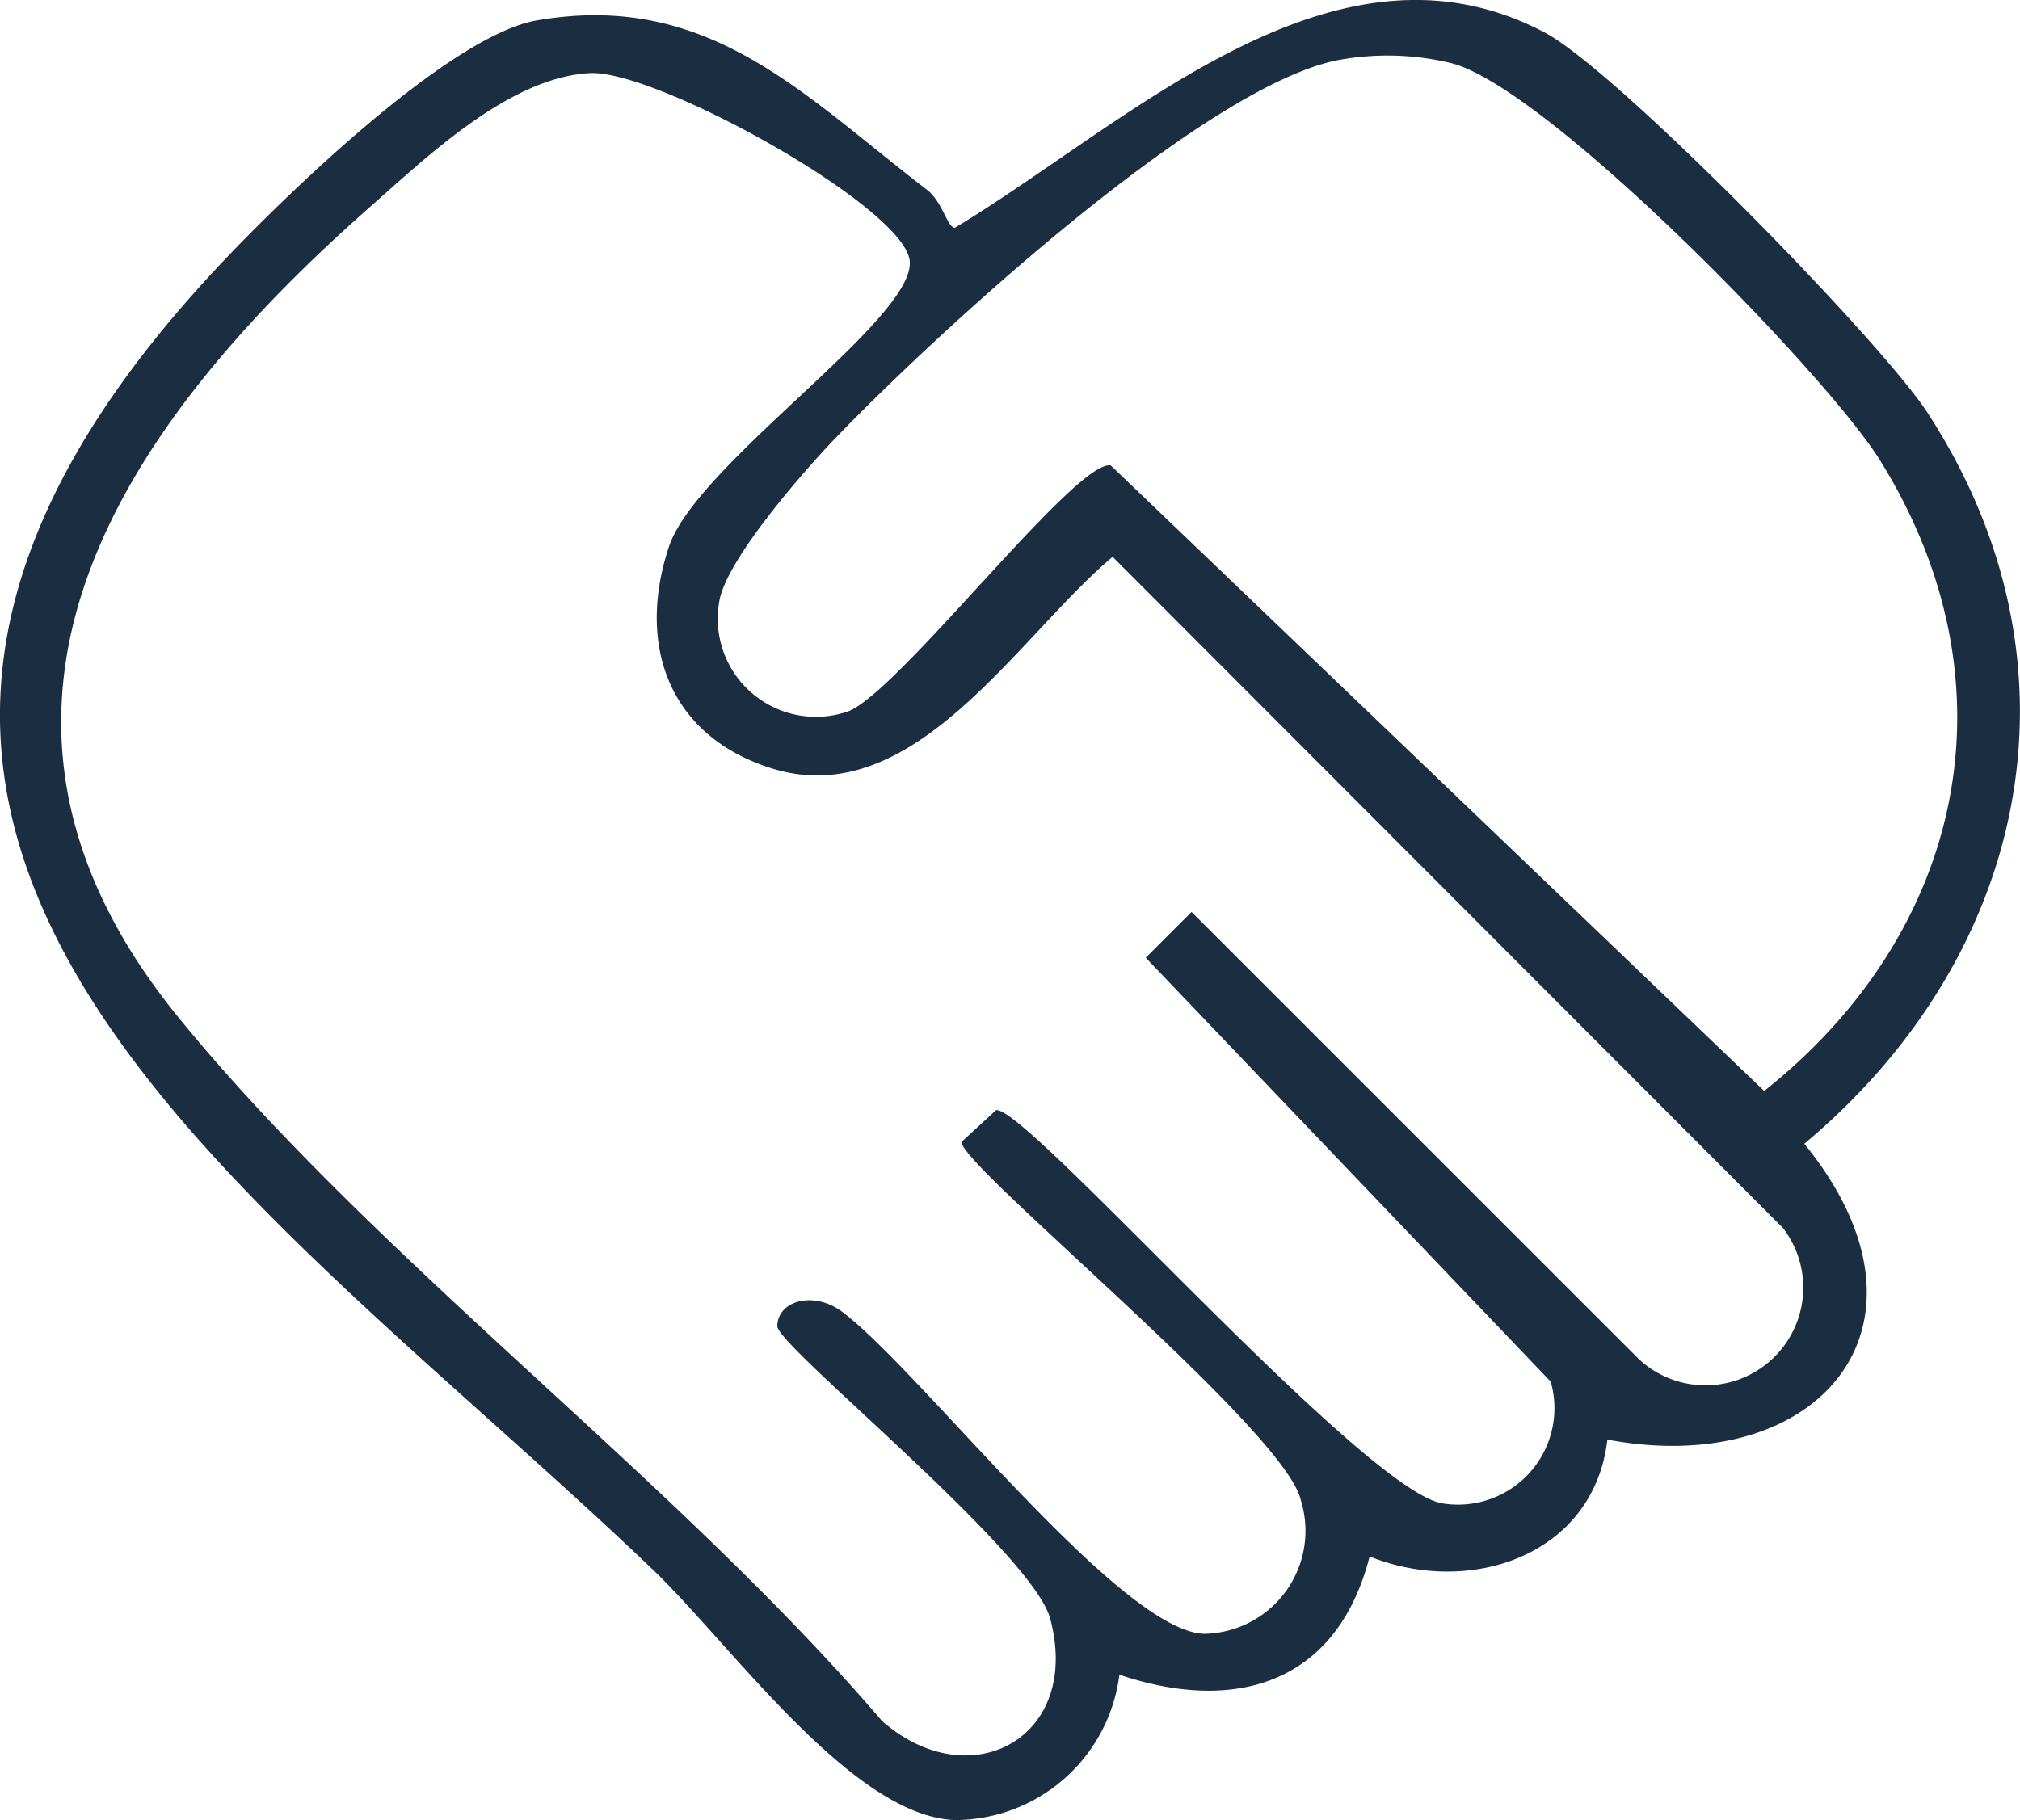 <svg xmlns="http://www.w3.org/2000/svg" width="45.735" height="41.218" viewBox="0 0 45.735 41.218">
  <path id="Path_189" data-name="Path 189" d="M36.393,32.6c-.3,2.611-3.086,3.569-5.383,2.648-.731,2.854-3,3.574-5.666,2.678a3.76,3.76,0,0,1-3.718,3.292c-2.333-.078-5.086-3.992-6.854-5.681C5.584,26.752-7.242,18.877,5.074,5.894,6.525,4.364,10.2.8,12.154.462,16.039-.211,18.17,2.137,20.99,4.3c.347.267.462.859.629.859C25.542,2.8,30.19-1.789,34.974.736c1.622.856,7.591,6.957,8.667,8.611,3.714,5.708,2.3,12.3-2.79,16.555,3.332,4.093.345,7.6-4.458,6.7M30.324,1.355c-3.029.567-9.149,6.217-11.4,8.558-.744.774-2.423,2.7-2.629,3.656a2.222,2.222,0,0,0,2.872,2.553c1.092-.329,5.185-5.723,5.981-5.582L39.943,24.706c4.538-3.6,5.766-9.228,2.622-14.283-1.228-1.974-7.633-8.547-9.76-9.006a6.117,6.117,0,0,0-2.481-.061m-16.975.3c-1.818.1-3.667,1.881-4.994,3.051C2.737,9.658-1.638,16.068,4.036,23.035c4.489,5.511,11.242,10.453,15.935,15.94,1.99,1.742,4.528.388,3.807-2.316-.4-1.518-6.183-6.173-6.179-6.627.005-.569.821-.822,1.492-.308,1.8,1.379,6.286,7.231,8.177,7.275a2.332,2.332,0,0,0,2.183-3.028c-.354-1.587-7.687-7.549-7.682-8.11l.782-.72c.666-.123,8.326,8.625,10.112,8.906a2.185,2.185,0,0,0,2.447-2.758l-9.169-9.6,1.037-1.037L37.105,30.778a2.213,2.213,0,0,0,3.264-2.967L25.191,12.61c-2.188,1.842-4.52,5.831-7.763,4.777-2.289-.744-3.016-2.782-2.285-5,.619-1.879,5.583-5.161,5.454-6.478-.12-1.221-5.744-4.338-7.247-4.253" transform="translate(0)" fill="#1b2d41"/>
</svg>
